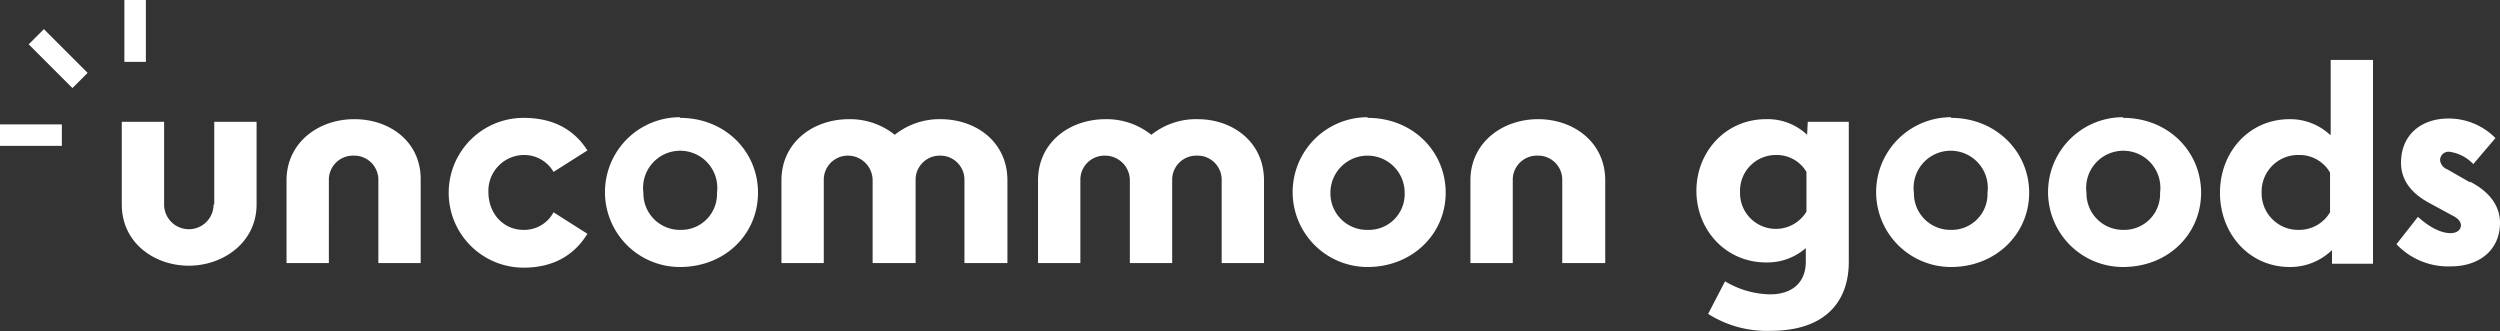 <svg xmlns="http://www.w3.org/2000/svg" viewBox="0 0 383.9 50.9"><rect x="0" y="0" width="383.9" height="50.9" fill="#333333" stroke="none"/><defs><style>.cls-1{fill:#fff}</style></defs><g id="Layer_2" data-name="Layer 2"><g id="Layer_1-2" data-name="Layer 1"><path class="cls-1" d="M32.8 31.4a3.8 3.8 0 0 1-7.6 0V18.7h-6.5v12.7c0 5.9 5 9.4 10.3 9.4s10.4-3.6 10.4-9.4V18.7h-6.5v12.7ZM54.4 18.3c-5.5 0-10.4 3.6-10.4 9.4v12.7h6.5V27.7a3.7 3.7 0 0 1 3.8-3.8 3.7 3.7 0 0 1 3.8 3.8v12.7h6.5V27.7c.1-5.9-4.7-9.4-10.2-9.4ZM80.5 23.8a5.2 5.2 0 0 1 4.5 2.6l5.2-3.3c-1.9-3-5-5-9.8-5a11.5 11.5 0 1 0 0 23c4.8 0 7.9-2.1 9.8-5.2L85 32.6a5.1 5.1 0 0 1-4.6 2.7c-3.1 0-5.4-2.5-5.4-5.8a5.5 5.5 0 0 1 5.5-5.7ZM104.4 18a11.5 11.5 0 1 0 0 23c7 0 12-5.1 12-11.4s-5-11.5-12-11.5Zm0 17.3a5.6 5.6 0 0 1-5.6-5.7 5.7 5.7 0 1 1 11.3 0 5.5 5.5 0 0 1-5.7 5.7ZM144.4 18.3a11 11 0 0 0-7 2.4 11 11 0 0 0-7-2.4c-5.6 0-10.4 3.6-10.4 9.4v12.7h6.5V27.7a3.7 3.7 0 0 1 3.8-3.8 3.8 3.8 0 0 1 3.7 3.8v12.7h6.6V27.7a3.7 3.7 0 0 1 3.7-3.8 3.7 3.7 0 0 1 3.8 3.8v12.7h6.6V27.7c0-5.9-4.8-9.4-10.3-9.4ZM183.9 18.3a11 11 0 0 0-7.1 2.4 11 11 0 0 0-7-2.4c-5.6 0-10.4 3.6-10.4 9.4v12.7h6.5V27.7a3.7 3.7 0 0 1 3.8-3.8 3.8 3.8 0 0 1 3.8 3.8v12.7h6.5V27.7a3.7 3.7 0 0 1 3.8-3.8 3.7 3.7 0 0 1 3.8 3.8v12.7h6.5V27.7c0-5.9-4.8-9.4-10.2-9.4ZM210 18a11.5 11.5 0 1 0 0 23c6.9 0 12-5.1 12-11.4s-5-11.5-12-11.5Zm0 17.3a5.6 5.6 0 0 1-5.7-5.7 5.7 5.7 0 1 1 11.4 0 5.5 5.5 0 0 1-5.7 5.7ZM236.2 18.3c-5.5 0-10.4 3.6-10.4 9.4v12.7h6.5V27.7a3.7 3.7 0 0 1 3.8-3.8 3.7 3.7 0 0 1 3.8 3.8v12.7h6.6V27.7c0-5.9-4.9-9.4-10.3-9.4ZM277.5 20.7a8.8 8.8 0 0 0-6.3-2.4c-6.2 0-10.7 5-10.7 11s4.5 11 10.7 11a9 9 0 0 0 6.1-2.2v2.1c0 3-1.9 5-5.5 5a13.9 13.9 0 0 1-6.9-2l-2.6 5a16.8 16.8 0 0 0 9.6 2.6c8.3 0 12-4.4 12-10.6V18.7h-6.3Zm-.1 11.8a5.5 5.5 0 0 1-10.2-3 5.5 5.5 0 0 1 5.5-5.7 5.3 5.3 0 0 1 4.7 2.6ZM299.6 18a11.5 11.5 0 1 0 0 23c6.9 0 12-5.1 12-11.4s-5.1-11.5-12-11.5Zm0 17.3a5.6 5.6 0 0 1-5.7-5.7 5.7 5.7 0 1 1 11.3 0 5.5 5.5 0 0 1-5.6 5.7ZM326 18a11.5 11.5 0 1 0 0 23c7 0 12-5.1 12-11.4s-5-11.5-12-11.5Zm0 17.3a5.6 5.6 0 0 1-5.6-5.7 5.7 5.7 0 1 1 11.3 0 5.5 5.5 0 0 1-5.6 5.7ZM357.8 20.7a9 9 0 0 0-6.2-2.4c-6.2 0-10.7 5-10.7 11.3S345.4 41 351.6 41a9.2 9.2 0 0 0 6.5-2.6v2.1h6.3V9.2h-6.5v11.5Zm0 11.9a5.5 5.5 0 0 1-4.8 2.7 5.6 5.6 0 0 1-5.7-5.7 5.6 5.6 0 0 1 5.7-5.8 5.4 5.4 0 0 1 4.8 2.7ZM379.3 28l-3.5-2a1.7 1.7 0 0 1-1.1-1.4 1.3 1.3 0 0 1 1.4-1.3 6.2 6.2 0 0 1 3.7 1.9l3.4-4a10.1 10.1 0 0 0-7.2-3c-4.2 0-7.3 2.5-7.3 6.8 0 2.1 1 4.4 4.4 6.2l3.5 1.9c.8.4 1.3.9 1.3 1.5s-.5 1.2-1.6 1.2c-1.3 0-3-.7-5-2.5l-3.3 4.2a10.9 10.9 0 0 0 8.4 3.4c4.2 0 7.5-2.4 7.5-6.7 0-2.1-1.1-4.5-4.6-6.3ZM0 19.1h9.5v3.3H0zM19.1 0h3.3v9.5h-3.3z"/><path class="cls-1" transform="rotate(-45 9 9)" d="M7.3 4.2h3.3v9.5H7.3z"/></g></g></svg>